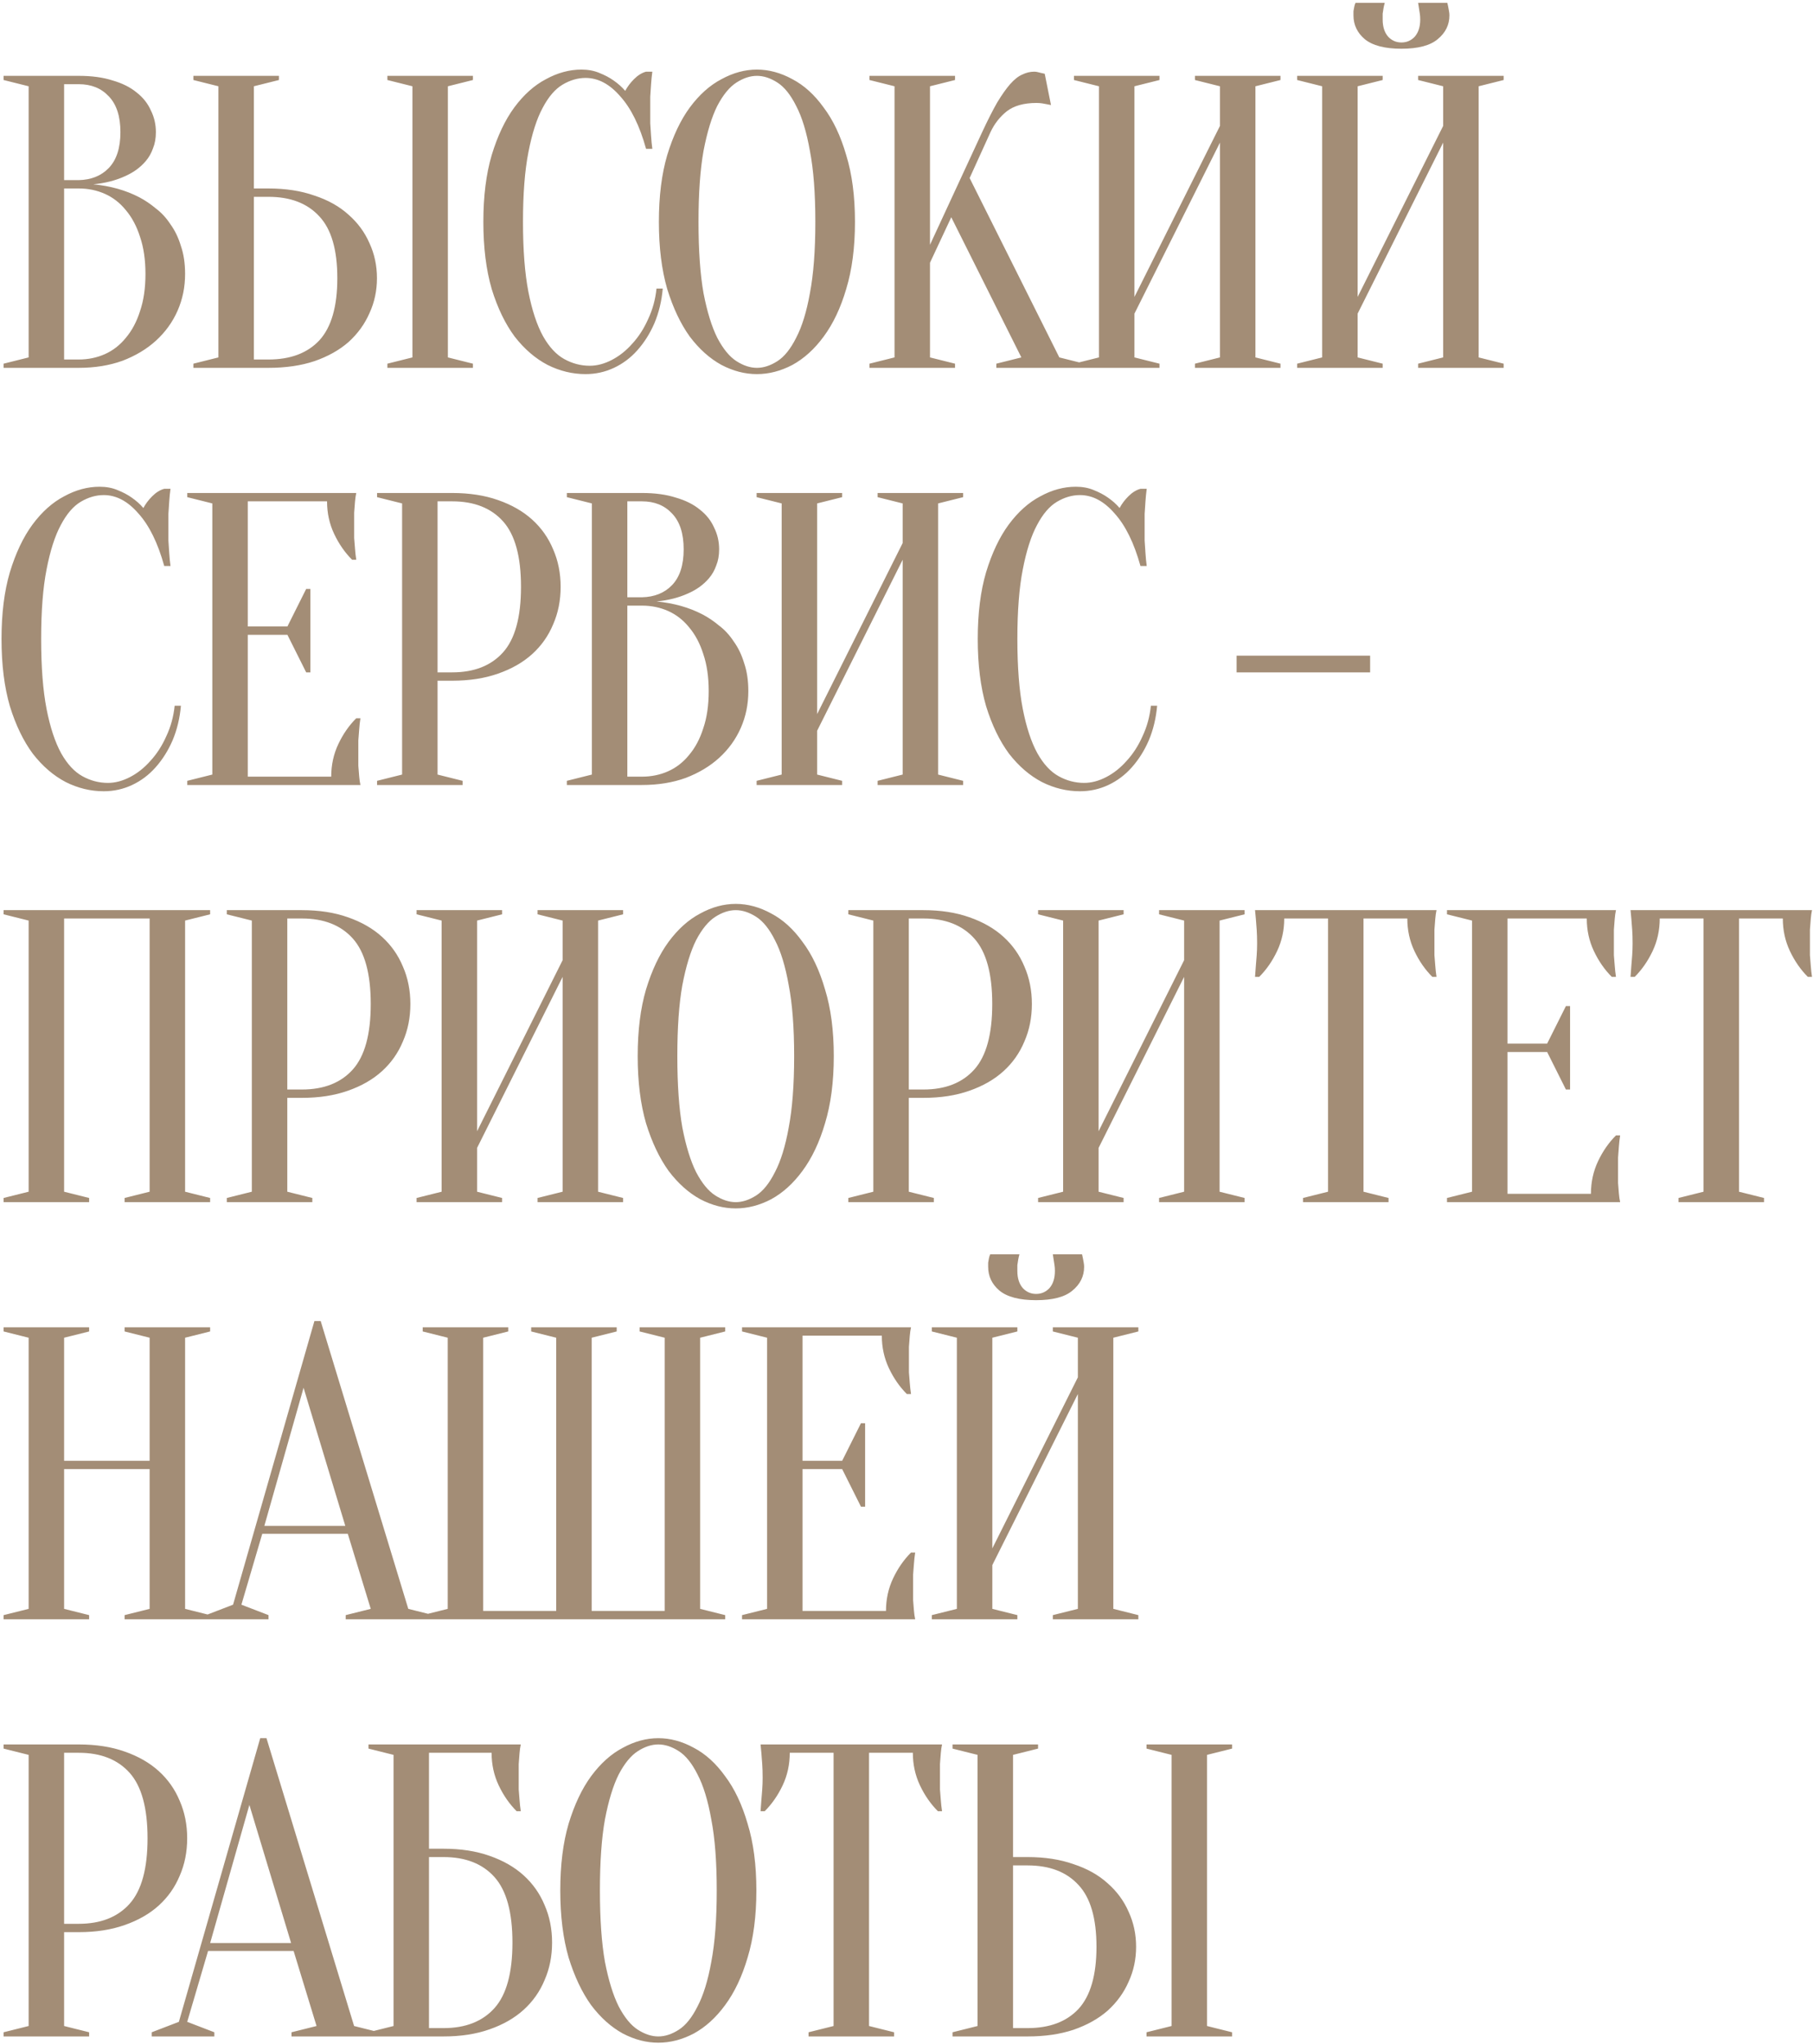 <?xml version="1.0" encoding="UTF-8"?> <svg xmlns="http://www.w3.org/2000/svg" width="478" height="539" viewBox="0 0 478 539" fill="none"> <path d="M0.95 97V95.9L7.55 94.25V22.75L0.95 21.1V20H20.75C24.197 20 27.167 20.403 29.66 21.21C32.227 21.943 34.353 23.007 36.04 24.4C37.727 25.72 38.973 27.297 39.78 29.13C40.66 30.89 41.1 32.797 41.1 34.85C41.1 36.463 40.843 37.893 40.33 39.14C39.89 40.387 39.267 41.487 38.46 42.44C37.727 43.32 36.847 44.127 35.82 44.86C34.867 45.52 33.877 46.07 32.85 46.51C30.43 47.61 27.68 48.307 24.6 48.6C29.147 49.04 33.18 50.177 36.7 52.01C38.24 52.817 39.707 53.807 41.1 54.98C42.567 56.08 43.85 57.473 44.95 59.16C46.123 60.773 47.04 62.68 47.7 64.88C48.433 67.007 48.8 69.463 48.8 72.25C48.8 75.697 48.14 78.923 46.82 81.93C45.5 84.937 43.593 87.577 41.1 89.85C38.68 92.05 35.747 93.81 32.3 95.13C28.853 96.377 25.003 97 20.75 97H0.95ZM16.9 49.7V94.8H20.75C23.243 94.8 25.553 94.323 27.68 93.37C29.807 92.417 31.64 90.987 33.18 89.08C34.793 87.173 36.04 84.827 36.92 82.04C37.873 79.253 38.35 75.99 38.35 72.25C38.35 68.51 37.873 65.247 36.92 62.46C36.04 59.673 34.793 57.327 33.18 55.42C31.64 53.513 29.807 52.083 27.68 51.13C25.553 50.177 23.243 49.7 20.75 49.7H16.9ZM16.9 47.5H20.75C24.05 47.427 26.69 46.363 28.67 44.31C30.723 42.183 31.75 39.03 31.75 34.85C31.75 30.67 30.723 27.517 28.67 25.39C26.69 23.263 24.05 22.2 20.75 22.2H16.9V47.5ZM118.087 94.25L124.687 95.9V97H102.137V95.9L108.737 94.25V22.75L102.137 21.1V20H124.687V21.1L118.087 22.75V94.25ZM70.787 49.7C75.334 49.7 79.367 50.323 82.887 51.57C86.48 52.743 89.487 54.43 91.907 56.63C94.327 58.757 96.16 61.25 97.407 64.11C98.727 66.97 99.387 70.05 99.387 73.35C99.387 76.65 98.727 79.73 97.407 82.59C96.16 85.45 94.327 87.98 91.907 90.18C89.487 92.307 86.48 93.993 82.887 95.24C79.367 96.413 75.334 97 70.787 97H50.987V95.9L57.587 94.25V22.75L50.987 21.1V20H73.537V21.1L66.937 22.75V49.7H70.787ZM66.937 94.8H70.787C76.58 94.8 81.054 93.113 84.207 89.74C87.36 86.293 88.937 80.83 88.937 73.35C88.937 65.87 87.36 60.443 84.207 57.07C81.054 53.623 76.58 51.9 70.787 51.9H66.937V94.8ZM154.387 20.55C152.334 20.55 150.317 21.137 148.337 22.31C146.357 23.483 144.597 25.537 143.057 28.47C141.517 31.33 140.27 35.217 139.317 40.13C138.364 44.97 137.887 51.093 137.887 58.5C137.887 65.907 138.364 72.067 139.317 76.98C140.27 81.82 141.554 85.707 143.167 88.64C144.78 91.5 146.65 93.517 148.777 94.69C150.904 95.863 153.14 96.45 155.487 96.45C157.394 96.45 159.337 95.937 161.317 94.91C163.297 93.883 165.094 92.453 166.707 90.62C168.394 88.787 169.787 86.623 170.887 84.13C172.06 81.637 172.794 78.96 173.087 76.1H174.737C174.444 79.4 173.71 82.443 172.537 85.23C171.364 87.943 169.86 90.327 168.027 92.38C166.267 94.36 164.214 95.9 161.867 97C159.52 98.1 157.027 98.65 154.387 98.65C150.94 98.65 147.604 97.843 144.377 96.23C141.15 94.543 138.254 92.05 135.687 88.75C133.194 85.377 131.177 81.197 129.637 76.21C128.17 71.15 127.437 65.247 127.437 58.5C127.437 51.753 128.17 45.887 129.637 40.9C131.177 35.84 133.157 31.66 135.577 28.36C138.07 24.987 140.857 22.493 143.937 20.88C147.017 19.193 150.134 18.35 153.287 18.35C155.047 18.35 156.624 18.643 158.017 19.23C159.484 19.817 160.73 20.477 161.757 21.21C162.93 22.017 163.957 22.933 164.837 23.96C165.424 22.86 166.194 21.833 167.147 20.88C168.174 19.853 169.237 19.193 170.337 18.9H171.987C171.84 20 171.73 21.1 171.657 22.2C171.584 23.227 171.51 24.327 171.437 25.5C171.437 26.6 171.437 27.7 171.437 28.8C171.437 30.047 171.437 31.293 171.437 32.54C171.51 33.713 171.584 34.813 171.657 35.84C171.73 37.013 171.84 38.15 171.987 39.25H170.337C168.65 33.163 166.377 28.543 163.517 25.39C160.73 22.163 157.687 20.55 154.387 20.55ZM225.414 58.5C225.414 65.247 224.644 71.15 223.104 76.21C221.638 81.197 219.658 85.377 217.164 88.75C214.744 92.05 211.994 94.543 208.914 96.23C205.834 97.843 202.718 98.65 199.564 98.65C196.411 98.65 193.294 97.843 190.214 96.23C187.134 94.543 184.348 92.05 181.854 88.75C179.434 85.377 177.454 81.197 175.914 76.21C174.448 71.15 173.714 65.247 173.714 58.5C173.714 51.753 174.448 45.887 175.914 40.9C177.454 35.84 179.434 31.66 181.854 28.36C184.348 24.987 187.134 22.493 190.214 20.88C193.294 19.193 196.411 18.35 199.564 18.35C202.718 18.35 205.834 19.193 208.914 20.88C211.994 22.493 214.744 24.987 217.164 28.36C219.658 31.66 221.638 35.84 223.104 40.9C224.644 45.887 225.414 51.753 225.414 58.5ZM214.964 58.5C214.964 50.947 214.488 44.713 213.534 39.8C212.654 34.813 211.444 30.853 209.904 27.92C208.438 24.987 206.788 22.933 204.954 21.76C203.121 20.587 201.324 20 199.564 20C197.804 20 196.008 20.587 194.174 21.76C192.341 22.933 190.654 24.987 189.114 27.92C187.648 30.853 186.438 34.813 185.484 39.8C184.604 44.713 184.164 50.947 184.164 58.5C184.164 66.053 184.604 72.323 185.484 77.31C186.438 82.223 187.648 86.147 189.114 89.08C190.654 92.013 192.341 94.067 194.174 95.24C196.008 96.413 197.804 97 199.564 97C201.324 97 203.121 96.413 204.954 95.24C206.788 94.067 208.438 92.013 209.904 89.08C211.444 86.147 212.654 82.223 213.534 77.31C214.488 72.323 214.964 66.053 214.964 58.5ZM245.193 69.28V94.25L251.793 95.9V97H229.243V95.9L235.843 94.25V22.75L229.243 21.1V20H251.793V21.1L245.193 22.75V64.55L258.943 34.85C260.41 31.697 261.73 29.093 262.903 27.04C264.15 24.987 265.286 23.373 266.313 22.2C267.413 20.953 268.476 20.11 269.503 19.67C270.53 19.157 271.593 18.9 272.693 18.9C272.986 18.9 273.28 18.937 273.573 19.01C273.866 19.083 274.16 19.157 274.453 19.23C274.746 19.303 275.076 19.377 275.443 19.45L277.093 27.7C276.726 27.627 276.36 27.553 275.993 27.48C275.626 27.407 275.223 27.333 274.783 27.26C274.343 27.187 273.83 27.15 273.243 27.15C269.943 27.15 267.34 27.883 265.433 29.35C263.6 30.817 262.17 32.65 261.143 34.85L255.643 46.95L279.293 94.25L285.893 95.9V97H262.683V95.9L269.283 94.25L250.803 57.29L245.193 69.28ZM299.097 82.7V94.25L305.697 95.9V97H283.147V95.9L289.747 94.25V22.75L283.147 21.1V20H305.697V21.1L299.097 22.75V78.3L321.647 33.2V22.75L315.047 21.1V20H337.597V21.1L330.997 22.75V94.25L337.597 95.9V97H315.047V95.9L321.647 94.25V37.6L299.097 82.7ZM357.943 82.7V94.25L364.543 95.9V97H341.993V95.9L348.593 94.25V22.75L341.993 21.1V20H364.543V21.1L357.943 22.75V78.3L380.493 33.2V22.75L373.893 21.1V20H396.443V21.1L389.843 22.75V94.25L396.443 95.9V97H373.893V95.9L380.493 94.25V37.6L357.943 82.7ZM369.493 11.2C370.886 11.2 372.06 10.687 373.013 9.66C373.966 8.56 374.443 7.057 374.443 5.15C374.443 4.563 374.406 4.05 374.333 3.61C374.26 3.097 374.186 2.62 374.113 2.18C374.04 1.74 373.966 1.263 373.893 0.75H381.593C381.666 1.043 381.74 1.373 381.813 1.74C381.886 2.107 381.96 2.51 382.033 2.95C382.106 3.317 382.143 3.683 382.143 4.05C382.143 6.543 381.116 8.633 379.063 10.32C377.083 12.007 373.893 12.85 369.493 12.85C365.093 12.85 361.866 12.007 359.813 10.32C357.833 8.633 356.843 6.543 356.843 4.05C356.843 3.683 356.843 3.317 356.843 2.95C356.916 2.51 356.99 2.107 357.063 1.74C357.136 1.373 357.246 1.043 357.393 0.75H365.093C364.946 1.263 364.836 1.74 364.763 2.18C364.69 2.62 364.616 3.097 364.543 3.61C364.543 4.05 364.543 4.563 364.543 5.15C364.543 7.057 365.02 8.56 365.973 9.66C366.926 10.687 368.1 11.2 369.493 11.2ZM27.35 130.55C25.297 130.55 23.28 131.137 21.3 132.31C19.32 133.483 17.56 135.537 16.02 138.47C14.48 141.33 13.233 145.217 12.28 150.13C11.327 154.97 10.85 161.093 10.85 168.5C10.85 175.907 11.327 182.067 12.28 186.98C13.233 191.82 14.517 195.707 16.13 198.64C17.743 201.5 19.613 203.517 21.74 204.69C23.867 205.863 26.103 206.45 28.45 206.45C30.357 206.45 32.3 205.937 34.28 204.91C36.26 203.883 38.057 202.453 39.67 200.62C41.357 198.787 42.75 196.623 43.85 194.13C45.023 191.637 45.757 188.96 46.05 186.1H47.7C47.407 189.4 46.673 192.443 45.5 195.23C44.327 197.943 42.823 200.327 40.99 202.38C39.23 204.36 37.177 205.9 34.83 207C32.483 208.1 29.99 208.65 27.35 208.65C23.903 208.65 20.567 207.843 17.34 206.23C14.113 204.543 11.217 202.05 8.65 198.75C6.157 195.377 4.14 191.197 2.6 186.21C1.133 181.15 0.4 175.247 0.4 168.5C0.4 161.753 1.133 155.887 2.6 150.9C4.14 145.84 6.12 141.66 8.54 138.36C11.033 134.987 13.82 132.493 16.9 130.88C19.98 129.193 23.097 128.35 26.25 128.35C28.01 128.35 29.587 128.643 30.98 129.23C32.447 129.817 33.693 130.477 34.72 131.21C35.893 132.017 36.92 132.933 37.8 133.96C38.387 132.86 39.157 131.833 40.11 130.88C41.137 129.853 42.2 129.193 43.3 128.9H44.95C44.803 130 44.693 131.1 44.62 132.2C44.547 133.227 44.473 134.327 44.4 135.5C44.4 136.6 44.4 137.7 44.4 138.8C44.4 140.047 44.4 141.293 44.4 142.54C44.473 143.713 44.547 144.813 44.62 145.84C44.693 147.013 44.803 148.15 44.95 149.25H43.3C41.613 143.163 39.34 138.543 36.48 135.39C33.693 132.163 30.65 130.55 27.35 130.55ZM87.326 204.8C87.326 201.72 87.949 198.86 89.196 196.22C90.442 193.58 92.019 191.307 93.926 189.4H95.026C94.879 190.353 94.769 191.343 94.696 192.37C94.623 193.25 94.549 194.203 94.476 195.23C94.476 196.257 94.476 197.247 94.476 198.2C94.476 199.593 94.476 200.84 94.476 201.94C94.549 202.967 94.623 203.883 94.696 204.69C94.769 205.57 94.879 206.34 95.026 207H49.376V205.9L55.976 204.25V132.75L49.376 131.1V130H93.926C93.779 130.66 93.669 131.43 93.596 132.31C93.522 133.117 93.449 134.07 93.376 135.17C93.376 136.197 93.376 137.407 93.376 138.8C93.376 139.827 93.376 140.853 93.376 141.88C93.449 142.833 93.522 143.75 93.596 144.63C93.669 145.657 93.779 146.647 93.926 147.6H92.826C90.919 145.693 89.343 143.42 88.096 140.78C86.849 138.14 86.226 135.28 86.226 132.2H65.326V165.2H75.776L80.726 155.3H81.826V177.3H80.726L75.776 167.4H65.326V204.8H87.326ZM115.363 179.5V204.25L121.963 205.9V207H99.413V205.9L106.013 204.25V132.75L99.413 131.1V130H119.213C123.76 130 127.793 130.623 131.313 131.87C134.906 133.117 137.913 134.84 140.333 137.04C142.753 139.24 144.586 141.843 145.833 144.85C147.153 147.857 147.813 151.157 147.813 154.75C147.813 158.343 147.153 161.643 145.833 164.65C144.586 167.657 142.753 170.26 140.333 172.46C137.913 174.66 134.906 176.383 131.313 177.63C127.793 178.877 123.76 179.5 119.213 179.5H115.363ZM115.363 177.3H119.213C125.006 177.3 129.48 175.54 132.633 172.02C135.786 168.5 137.363 162.743 137.363 154.75C137.363 146.757 135.786 141 132.633 137.48C129.48 133.96 125.006 132.2 119.213 132.2H115.363V177.3ZM149.45 207V205.9L156.05 204.25V132.75L149.45 131.1V130H169.25C172.697 130 175.667 130.403 178.16 131.21C180.727 131.943 182.853 133.007 184.54 134.4C186.227 135.72 187.473 137.297 188.28 139.13C189.16 140.89 189.6 142.797 189.6 144.85C189.6 146.463 189.343 147.893 188.83 149.14C188.39 150.387 187.767 151.487 186.96 152.44C186.227 153.32 185.347 154.127 184.32 154.86C183.367 155.52 182.377 156.07 181.35 156.51C178.93 157.61 176.18 158.307 173.1 158.6C177.647 159.04 181.68 160.177 185.2 162.01C186.74 162.817 188.207 163.807 189.6 164.98C191.067 166.08 192.35 167.473 193.45 169.16C194.623 170.773 195.54 172.68 196.2 174.88C196.933 177.007 197.3 179.463 197.3 182.25C197.3 185.697 196.64 188.923 195.32 191.93C194 194.937 192.093 197.577 189.6 199.85C187.18 202.05 184.247 203.81 180.8 205.13C177.353 206.377 173.503 207 169.25 207H149.45ZM165.4 159.7V204.8H169.25C171.743 204.8 174.053 204.323 176.18 203.37C178.307 202.417 180.14 200.987 181.68 199.08C183.293 197.173 184.54 194.827 185.42 192.04C186.373 189.253 186.85 185.99 186.85 182.25C186.85 178.51 186.373 175.247 185.42 172.46C184.54 169.673 183.293 167.327 181.68 165.42C180.14 163.513 178.307 162.083 176.18 161.13C174.053 160.177 171.743 159.7 169.25 159.7H165.4ZM165.4 157.5H169.25C172.55 157.427 175.19 156.363 177.17 154.31C179.223 152.183 180.25 149.03 180.25 144.85C180.25 140.67 179.223 137.517 177.17 135.39C175.19 133.263 172.55 132.2 169.25 132.2H165.4V157.5ZM215.437 192.7V204.25L222.037 205.9V207H199.487V205.9L206.087 204.25V132.75L199.487 131.1V130H222.037V131.1L215.437 132.75V188.3L237.987 143.2V132.75L231.387 131.1V130H253.937V131.1L247.337 132.75V204.25L253.937 205.9V207H231.387V205.9L237.987 204.25V147.6L215.437 192.7ZM284.733 130.55C282.679 130.55 280.663 131.137 278.683 132.31C276.703 133.483 274.943 135.537 273.403 138.47C271.863 141.33 270.616 145.217 269.663 150.13C268.709 154.97 268.233 161.093 268.233 168.5C268.233 175.907 268.709 182.067 269.663 186.98C270.616 191.82 271.899 195.707 273.513 198.64C275.126 201.5 276.996 203.517 279.123 204.69C281.249 205.863 283.486 206.45 285.833 206.45C287.739 206.45 289.683 205.937 291.663 204.91C293.643 203.883 295.439 202.453 297.053 200.62C298.739 198.787 300.133 196.623 301.233 194.13C302.406 191.637 303.139 188.96 303.433 186.1H305.083C304.789 189.4 304.056 192.443 302.883 195.23C301.709 197.943 300.206 200.327 298.373 202.38C296.613 204.36 294.559 205.9 292.213 207C289.866 208.1 287.373 208.65 284.733 208.65C281.286 208.65 277.949 207.843 274.723 206.23C271.496 204.543 268.599 202.05 266.033 198.75C263.539 195.377 261.523 191.197 259.983 186.21C258.516 181.15 257.783 175.247 257.783 168.5C257.783 161.753 258.516 155.887 259.983 150.9C261.523 145.84 263.503 141.66 265.923 138.36C268.416 134.987 271.203 132.493 274.283 130.88C277.363 129.193 280.479 128.35 283.633 128.35C285.393 128.35 286.969 128.643 288.363 129.23C289.829 129.817 291.076 130.477 292.103 131.21C293.276 132.017 294.303 132.933 295.183 133.96C295.769 132.86 296.539 131.833 297.493 130.88C298.519 129.853 299.583 129.193 300.683 128.9H302.333C302.186 130 302.076 131.1 302.003 132.2C301.929 133.227 301.856 134.327 301.783 135.5C301.783 136.6 301.783 137.7 301.783 138.8C301.783 140.047 301.783 141.293 301.783 142.54C301.856 143.713 301.929 144.813 302.003 145.84C302.076 147.013 302.186 148.15 302.333 149.25H300.683C298.996 143.163 296.723 138.543 293.863 135.39C291.076 132.163 288.033 130.55 284.733 130.55ZM361.234 172.9V177.3H326.034V172.9H361.234ZM23.5 315.9V317H0.95V315.9L7.55 314.25V242.75L0.95 241.1V240H55.4V241.1L48.8 242.75V314.25L55.4 315.9V317H32.85V315.9L39.45 314.25V242.2H16.9V314.25L23.5 315.9ZM75.746 289.5V314.25L82.346 315.9V317H59.796V315.9L66.396 314.25V242.75L59.796 241.1V240H79.596C84.142 240 88.176 240.623 91.696 241.87C95.289 243.117 98.296 244.84 100.716 247.04C103.136 249.24 104.969 251.843 106.216 254.85C107.536 257.857 108.196 261.157 108.196 264.75C108.196 268.343 107.536 271.643 106.216 274.65C104.969 277.657 103.136 280.26 100.716 282.46C98.296 284.66 95.289 286.383 91.696 287.63C88.176 288.877 84.142 289.5 79.596 289.5H75.746ZM75.746 287.3H79.596C85.389 287.3 89.862 285.54 93.016 282.02C96.169 278.5 97.746 272.743 97.746 264.75C97.746 256.757 96.169 251 93.016 247.48C89.862 243.96 85.389 242.2 79.596 242.2H75.746V287.3ZM125.783 302.7V314.25L132.383 315.9V317H109.833V315.9L116.433 314.25V242.75L109.833 241.1V240H132.383V241.1L125.783 242.75V298.3L148.333 253.2V242.75L141.733 241.1V240H164.283V241.1L157.683 242.75V314.25L164.283 315.9V317H141.733V315.9L148.333 314.25V257.6L125.783 302.7ZM219.829 278.5C219.829 285.247 219.059 291.15 217.519 296.21C216.052 301.197 214.072 305.377 211.579 308.75C209.159 312.05 206.409 314.543 203.329 316.23C200.249 317.843 197.132 318.65 193.979 318.65C190.825 318.65 187.709 317.843 184.629 316.23C181.549 314.543 178.762 312.05 176.269 308.75C173.849 305.377 171.869 301.197 170.329 296.21C168.862 291.15 168.129 285.247 168.129 278.5C168.129 271.753 168.862 265.887 170.329 260.9C171.869 255.84 173.849 251.66 176.269 248.36C178.762 244.987 181.549 242.493 184.629 240.88C187.709 239.193 190.825 238.35 193.979 238.35C197.132 238.35 200.249 239.193 203.329 240.88C206.409 242.493 209.159 244.987 211.579 248.36C214.072 251.66 216.052 255.84 217.519 260.9C219.059 265.887 219.829 271.753 219.829 278.5ZM209.379 278.5C209.379 270.947 208.902 264.713 207.949 259.8C207.069 254.813 205.859 250.853 204.319 247.92C202.852 244.987 201.202 242.933 199.369 241.76C197.535 240.587 195.739 240 193.979 240C192.219 240 190.422 240.587 188.589 241.76C186.755 242.933 185.069 244.987 183.529 247.92C182.062 250.853 180.852 254.813 179.899 259.8C179.019 264.713 178.579 270.947 178.579 278.5C178.579 286.053 179.019 292.323 179.899 297.31C180.852 302.223 182.062 306.147 183.529 309.08C185.069 312.013 186.755 314.067 188.589 315.24C190.422 316.413 192.219 317 193.979 317C195.739 317 197.535 316.413 199.369 315.24C201.202 314.067 202.852 312.013 204.319 309.08C205.859 306.147 207.069 302.223 207.949 297.31C208.902 292.323 209.379 286.053 209.379 278.5ZM239.607 289.5V314.25L246.207 315.9V317H223.657V315.9L230.257 314.25V242.75L223.657 241.1V240H243.457C248.004 240 252.037 240.623 255.557 241.87C259.15 243.117 262.157 244.84 264.577 247.04C266.997 249.24 268.83 251.843 270.077 254.85C271.397 257.857 272.057 261.157 272.057 264.75C272.057 268.343 271.397 271.643 270.077 274.65C268.83 277.657 266.997 280.26 264.577 282.46C262.157 284.66 259.15 286.383 255.557 287.63C252.037 288.877 248.004 289.5 243.457 289.5H239.607ZM239.607 287.3H243.457C249.25 287.3 253.724 285.54 256.877 282.02C260.03 278.5 261.607 272.743 261.607 264.75C261.607 256.757 260.03 251 256.877 247.48C253.724 243.96 249.25 242.2 243.457 242.2H239.607V287.3ZM289.644 302.7V314.25L296.244 315.9V317H273.694V315.9L280.294 314.25V242.75L273.694 241.1V240H296.244V241.1L289.644 242.75V298.3L312.194 253.2V242.75L305.594 241.1V240H328.144V241.1L321.544 242.75V314.25L328.144 315.9V317H305.594V315.9L312.194 314.25V257.6L289.644 302.7ZM359.49 314.25L366.09 315.9V317H343.54V315.9L350.14 314.25V242.2H338.59C338.59 245.28 337.967 248.14 336.72 250.78C335.473 253.42 333.897 255.693 331.99 257.6H330.89C330.963 256.647 331.037 255.657 331.11 254.63C331.183 253.75 331.257 252.833 331.33 251.88C331.403 250.853 331.44 249.827 331.44 248.8C331.44 247.407 331.403 246.197 331.33 245.17C331.257 244.07 331.183 243.117 331.11 242.31C331.037 241.43 330.963 240.66 330.89 240H378.74C378.593 240.66 378.483 241.43 378.41 242.31C378.337 243.117 378.263 244.07 378.19 245.17C378.19 246.197 378.19 247.407 378.19 248.8C378.19 249.827 378.19 250.853 378.19 251.88C378.263 252.833 378.337 253.75 378.41 254.63C378.483 255.657 378.593 256.647 378.74 257.6H377.64C375.733 255.693 374.157 253.42 372.91 250.78C371.663 248.14 371.04 245.28 371.04 242.2H359.49V314.25ZM419.453 314.8C419.453 311.72 420.076 308.86 421.323 306.22C422.569 303.58 424.146 301.307 426.053 299.4H427.153C427.006 300.353 426.896 301.343 426.823 302.37C426.749 303.25 426.676 304.203 426.603 305.23C426.603 306.257 426.603 307.247 426.603 308.2C426.603 309.593 426.603 310.84 426.603 311.94C426.676 312.967 426.749 313.883 426.823 314.69C426.896 315.57 427.006 316.34 427.153 317H381.503V315.9L388.103 314.25V242.75L381.503 241.1V240H426.053C425.906 240.66 425.796 241.43 425.723 242.31C425.649 243.117 425.576 244.07 425.503 245.17C425.503 246.197 425.503 247.407 425.503 248.8C425.503 249.827 425.503 250.853 425.503 251.88C425.576 252.833 425.649 253.75 425.723 254.63C425.796 255.657 425.906 256.647 426.053 257.6H424.953C423.046 255.693 421.469 253.42 420.223 250.78C418.976 248.14 418.353 245.28 418.353 242.2H397.453V275.2H407.903L412.853 265.3H413.953V287.3H412.853L407.903 277.4H397.453V314.8H419.453ZM458.49 314.25L465.09 315.9V317H442.54V315.9L449.14 314.25V242.2H437.59C437.59 245.28 436.967 248.14 435.72 250.78C434.473 253.42 432.897 255.693 430.99 257.6H429.89C429.963 256.647 430.037 255.657 430.11 254.63C430.183 253.75 430.257 252.833 430.33 251.88C430.403 250.853 430.44 249.827 430.44 248.8C430.44 247.407 430.403 246.197 430.33 245.17C430.257 244.07 430.183 243.117 430.11 242.31C430.037 241.43 429.963 240.66 429.89 240H477.74C477.593 240.66 477.483 241.43 477.41 242.31C477.337 243.117 477.263 244.07 477.19 245.17C477.19 246.197 477.19 247.407 477.19 248.8C477.19 249.827 477.19 250.853 477.19 251.88C477.263 252.833 477.337 253.75 477.41 254.63C477.483 255.657 477.593 256.647 477.74 257.6H476.64C474.733 255.693 473.157 253.42 471.91 250.78C470.663 248.14 470.04 245.28 470.04 242.2H458.49V314.25ZM16.9 387.4V424.25L23.5 425.9V427H0.95V425.9L7.55 424.25V352.75L0.95 351.1V350H23.5V351.1L16.9 352.75V385.2H39.45V352.75L32.85 351.1V350H55.4V351.1L48.8 352.75V424.25L55.4 425.9V427H32.85V425.9L39.45 424.25V387.4H16.9ZM69.696 402.36H91.036L80.036 365.95L69.696 402.36ZM91.696 404.45H69.146L63.646 423.15L70.796 425.9V427H54.296V425.9L61.446 423.15L82.896 348.35H84.546L107.646 424.25L114.246 425.9V427H91.146V425.9L97.746 424.25L91.696 404.45ZM155.994 352.75V424.8H175.244V352.75L168.644 351.1V350H191.194V351.1L184.594 352.75V424.25L191.194 425.9V427H111.444V425.9L118.044 424.25V352.75L111.444 351.1V350H133.994V351.1L127.394 352.75V424.8H146.644V352.75L140.044 351.1V350H162.594V351.1L155.994 352.75ZM233.591 424.8C233.591 421.72 234.215 418.86 235.461 416.22C236.708 413.58 238.285 411.307 240.191 409.4H241.291C241.145 410.353 241.035 411.343 240.961 412.37C240.888 413.25 240.815 414.203 240.741 415.23C240.741 416.257 240.741 417.247 240.741 418.2C240.741 419.593 240.741 420.84 240.741 421.94C240.815 422.967 240.888 423.883 240.961 424.69C241.035 425.57 241.145 426.34 241.291 427H195.641V425.9L202.241 424.25V352.75L195.641 351.1V350H240.191C240.045 350.66 239.935 351.43 239.861 352.31C239.788 353.117 239.715 354.07 239.641 355.17C239.641 356.197 239.641 357.407 239.641 358.8C239.641 359.827 239.641 360.853 239.641 361.88C239.715 362.833 239.788 363.75 239.861 364.63C239.935 365.657 240.045 366.647 240.191 367.6H239.091C237.185 365.693 235.608 363.42 234.361 360.78C233.115 358.14 232.491 355.28 232.491 352.2H211.591V385.2H222.041L226.991 375.3H228.091V397.3H226.991L222.041 387.4H211.591V424.8H233.591ZM261.629 412.7V424.25L268.229 425.9V427H245.679V425.9L252.279 424.25V352.75L245.679 351.1V350H268.229V351.1L261.629 352.75V408.3L284.179 363.2V352.75L277.579 351.1V350H300.129V351.1L293.529 352.75V424.25L300.129 425.9V427H277.579V425.9L284.179 424.25V367.6L261.629 412.7ZM273.179 341.2C274.572 341.2 275.745 340.687 276.699 339.66C277.652 338.56 278.129 337.057 278.129 335.15C278.129 334.563 278.092 334.05 278.019 333.61C277.945 333.097 277.872 332.62 277.799 332.18C277.725 331.74 277.652 331.263 277.579 330.75H285.279C285.352 331.043 285.425 331.373 285.499 331.74C285.572 332.107 285.645 332.51 285.719 332.95C285.792 333.317 285.829 333.683 285.829 334.05C285.829 336.543 284.802 338.633 282.749 340.32C280.769 342.007 277.579 342.85 273.179 342.85C268.779 342.85 265.552 342.007 263.499 340.32C261.519 338.633 260.529 336.543 260.529 334.05C260.529 333.683 260.529 333.317 260.529 332.95C260.602 332.51 260.675 332.107 260.749 331.74C260.822 331.373 260.932 331.043 261.079 330.75H268.779C268.632 331.263 268.522 331.74 268.449 332.18C268.375 332.62 268.302 333.097 268.229 333.61C268.229 334.05 268.229 334.563 268.229 335.15C268.229 337.057 268.705 338.56 269.659 339.66C270.612 340.687 271.785 341.2 273.179 341.2ZM16.9 509.5V534.25L23.5 535.9V537H0.95V535.9L7.55 534.25V462.75L0.95 461.1V460H20.75C25.297 460 29.33 460.623 32.85 461.87C36.443 463.117 39.45 464.84 41.87 467.04C44.29 469.24 46.123 471.843 47.37 474.85C48.69 477.857 49.35 481.157 49.35 484.75C49.35 488.343 48.69 491.643 47.37 494.65C46.123 497.657 44.29 500.26 41.87 502.46C39.45 504.66 36.443 506.383 32.85 507.63C29.33 508.877 25.297 509.5 20.75 509.5H16.9ZM16.9 507.3H20.75C26.543 507.3 31.017 505.54 34.17 502.02C37.323 498.5 38.9 492.743 38.9 484.75C38.9 476.757 37.323 471 34.17 467.48C31.017 463.96 26.543 462.2 20.75 462.2H16.9V507.3ZM55.409 512.36H76.749L65.749 475.95L55.409 512.36ZM77.409 514.45H54.859L49.359 533.15L56.509 535.9V537H40.009V535.9L47.159 533.15L68.609 458.35H70.259L93.359 534.25L99.959 535.9V537H76.859V535.9L83.459 534.25L77.409 514.45ZM113.107 487.5H116.957C121.504 487.5 125.537 488.123 129.057 489.37C132.65 490.617 135.657 492.34 138.077 494.54C140.497 496.74 142.33 499.343 143.577 502.35C144.897 505.357 145.557 508.657 145.557 512.25C145.557 515.843 144.897 519.143 143.577 522.15C142.33 525.157 140.497 527.76 138.077 529.96C135.657 532.16 132.65 533.883 129.057 535.13C125.537 536.377 121.504 537 116.957 537H97.157V535.9L103.757 534.25V462.75L97.157 461.1V460H137.307C137.16 460.66 137.05 461.43 136.977 462.31C136.904 463.117 136.83 464.07 136.757 465.17C136.757 466.197 136.757 467.407 136.757 468.8C136.757 469.827 136.757 470.853 136.757 471.88C136.83 472.833 136.904 473.75 136.977 474.63C137.05 475.657 137.16 476.647 137.307 477.6H136.207C134.3 475.693 132.724 473.42 131.477 470.78C130.23 468.14 129.607 465.28 129.607 462.2H113.107V487.5ZM113.107 534.8H116.957C122.75 534.8 127.224 533.04 130.377 529.52C133.53 526 135.107 520.243 135.107 512.25C135.107 504.257 133.53 498.5 130.377 494.98C127.224 491.46 122.75 489.7 116.957 489.7H113.107V534.8ZM199.418 498.5C199.418 505.247 198.648 511.15 197.108 516.21C195.642 521.197 193.662 525.377 191.168 528.75C188.748 532.05 185.998 534.543 182.918 536.23C179.838 537.843 176.722 538.65 173.568 538.65C170.415 538.65 167.298 537.843 164.218 536.23C161.138 534.543 158.352 532.05 155.858 528.75C153.438 525.377 151.458 521.197 149.918 516.21C148.452 511.15 147.718 505.247 147.718 498.5C147.718 491.753 148.452 485.887 149.918 480.9C151.458 475.84 153.438 471.66 155.858 468.36C158.352 464.987 161.138 462.493 164.218 460.88C167.298 459.193 170.415 458.35 173.568 458.35C176.722 458.35 179.838 459.193 182.918 460.88C185.998 462.493 188.748 464.987 191.168 468.36C193.662 471.66 195.642 475.84 197.108 480.9C198.648 485.887 199.418 491.753 199.418 498.5ZM188.968 498.5C188.968 490.947 188.492 484.713 187.538 479.8C186.658 474.813 185.448 470.853 183.908 467.92C182.442 464.987 180.792 462.933 178.958 461.76C177.125 460.587 175.328 460 173.568 460C171.808 460 170.012 460.587 168.178 461.76C166.345 462.933 164.658 464.987 163.118 467.92C161.652 470.853 160.442 474.813 159.488 479.8C158.608 484.713 158.168 490.947 158.168 498.5C158.168 506.053 158.608 512.323 159.488 517.31C160.442 522.223 161.652 526.147 163.118 529.08C164.658 532.013 166.345 534.067 168.178 535.24C170.012 536.413 171.808 537 173.568 537C175.328 537 177.125 536.413 178.958 535.24C180.792 534.067 182.442 532.013 183.908 529.08C185.448 526.147 186.658 522.223 187.538 517.31C188.492 512.323 188.968 506.053 188.968 498.5ZM229.123 534.25L235.723 535.9V537H213.173V535.9L219.773 534.25V462.2H208.223C208.223 465.28 207.599 468.14 206.353 470.78C205.106 473.42 203.529 475.693 201.623 477.6H200.523C200.596 476.647 200.669 475.657 200.743 474.63C200.816 473.75 200.889 472.833 200.963 471.88C201.036 470.853 201.073 469.827 201.073 468.8C201.073 467.407 201.036 466.197 200.963 465.17C200.889 464.07 200.816 463.117 200.743 462.31C200.669 461.43 200.596 460.66 200.523 460H248.373C248.226 460.66 248.116 461.43 248.043 462.31C247.969 463.117 247.896 464.07 247.823 465.17C247.823 466.197 247.823 467.407 247.823 468.8C247.823 469.827 247.823 470.853 247.823 471.88C247.896 472.833 247.969 473.75 248.043 474.63C248.116 475.657 248.226 476.647 248.373 477.6H247.273C245.366 475.693 243.789 473.42 242.543 470.78C241.296 468.14 240.673 465.28 240.673 462.2H229.123V534.25ZM318.236 534.25L324.836 535.9V537H302.286V535.9L308.886 534.25V462.75L302.286 461.1V460H324.836V461.1L318.236 462.75V534.25ZM270.936 489.7C275.482 489.7 279.516 490.323 283.036 491.57C286.629 492.743 289.636 494.43 292.056 496.63C294.476 498.757 296.309 501.25 297.556 504.11C298.876 506.97 299.536 510.05 299.536 513.35C299.536 516.65 298.876 519.73 297.556 522.59C296.309 525.45 294.476 527.98 292.056 530.18C289.636 532.307 286.629 533.993 283.036 535.24C279.516 536.413 275.482 537 270.936 537H251.136V535.9L257.736 534.25V462.75L251.136 461.1V460H273.686V461.1L267.086 462.75V489.7H270.936ZM267.086 534.8H270.936C276.729 534.8 281.202 533.113 284.356 529.74C287.509 526.293 289.086 520.83 289.086 513.35C289.086 505.87 287.509 500.443 284.356 497.07C281.202 493.623 276.729 491.9 270.936 491.9H267.086V534.8Z" fill="#A38D76"></path> </svg> 